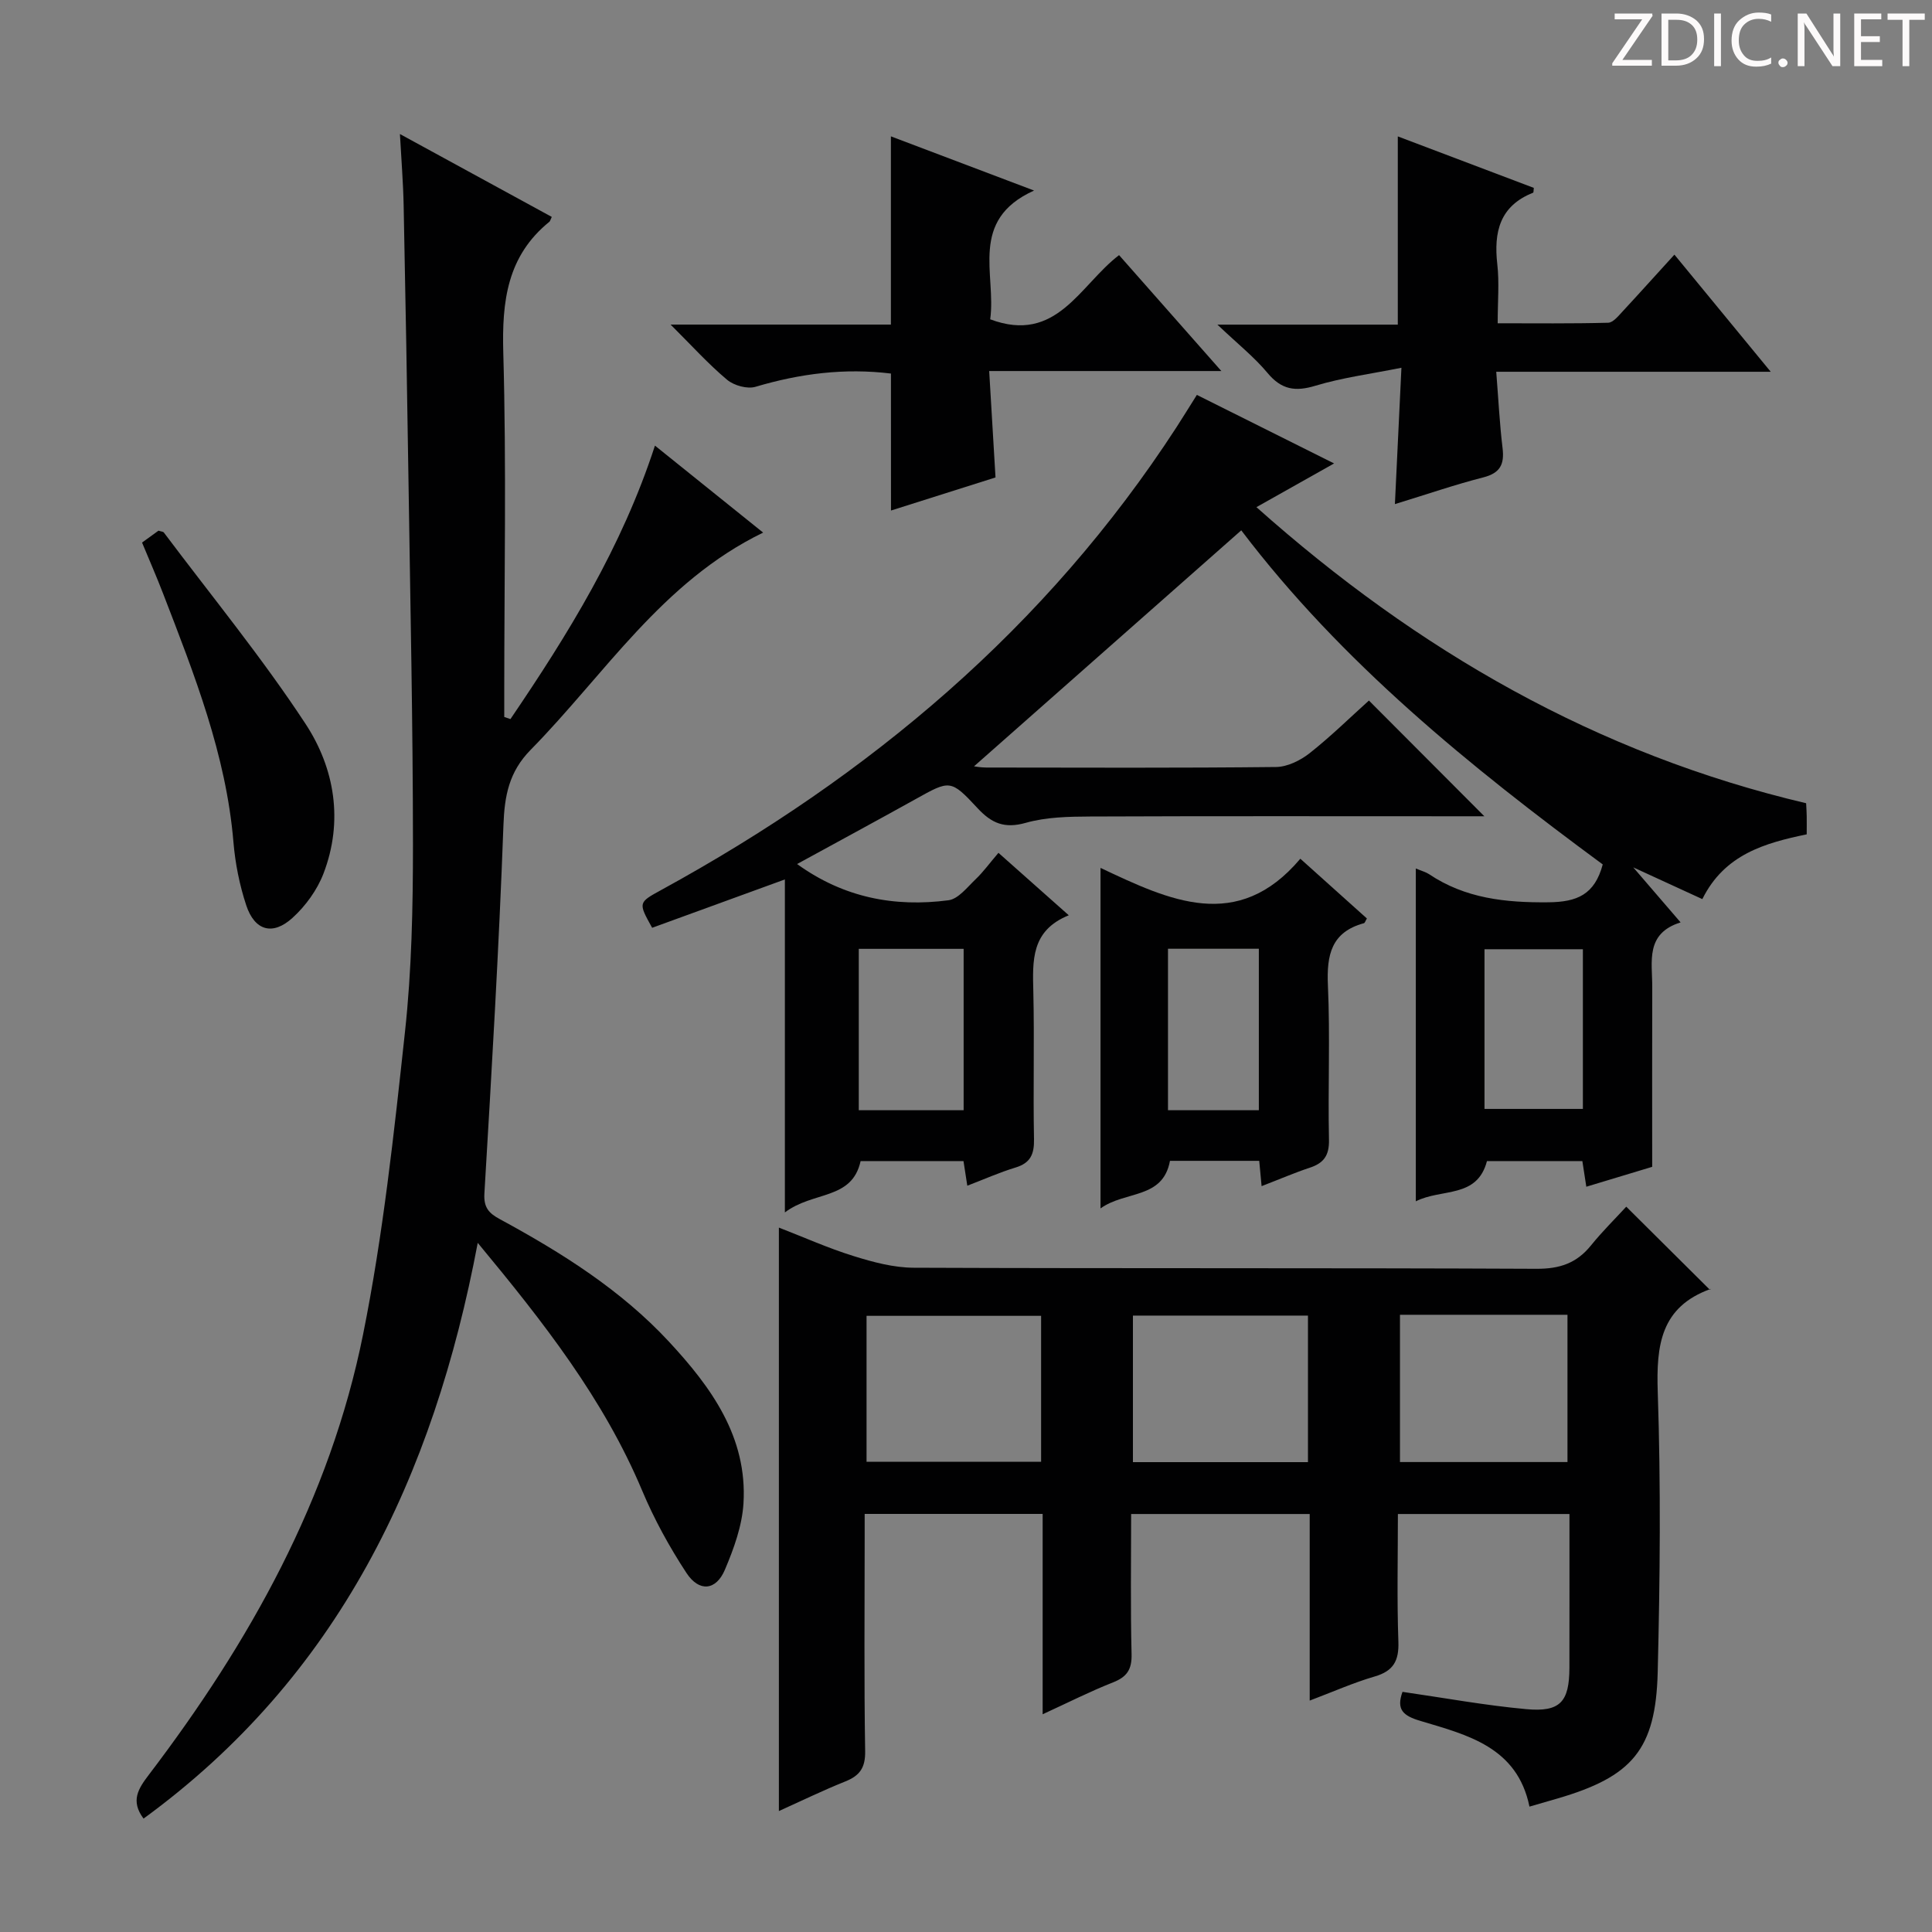 <svg enable-background="new 0 0 400 400" viewBox="0 0 400 400" xmlns="http://www.w3.org/2000/svg"><rect x="0" y="0" width="400" height="400" fill="#808080" stroke="none"/><g fill="#fcfafa"><path d="m342.2 3.2-6.3 9.2h6.1v1.2h-8.2v-.5l6.2-9.1h-5.7v-1.2h7.8v.4z"/><path d="m344 13.7v-10.9h3.1c1.6 0 3 .5 4.1 1.4 1.1 1 1.6 2.2 1.6 3.9s-.5 3-1.6 4-2.5 1.5-4.2 1.5h-3zm1.4-9.6v8.4h1.6c1.4 0 2.5-.4 3.2-1.1.8-.8 1.2-1.8 1.2-3.2s-.4-2.4-1.2-3.1-1.8-1-3.1-1z"/><path d="m356.3 2.8v10.9h-1.4v-10.9z"/><path d="m366.6 13.2c-.8.4-1.8.6-3 .6-1.6 0-2.8-.5-3.7-1.5s-1.4-2.3-1.4-3.9c0-1.7.5-3.2 1.6-4.2s2.4-1.6 4-1.6c1 0 1.9.1 2.6.4v1.5c-.8-.4-1.6-.6-2.6-.6-1.2 0-2.2.4-3 1.2s-1.1 1.9-1.1 3.3c0 1.3.4 2.3 1.1 3.1s1.6 1.1 2.8 1.1c1.1 0 2-.2 2.8-.7v1.3z"/><path d="m368.2 13c0-.3.1-.5.3-.6.2-.2.4-.3.6-.3.3 0 .5.1.7.3s.3.4.3.6-.1.5-.3.6c-.2.2-.4.3-.7.3s-.5-.1-.6-.3c-.2-.2-.3-.4-.3-.6z"/><path d="m381.1 13.7h-1.7l-5.5-8.4c-.2-.2-.3-.5-.4-.7 0 .2.1.8.1 1.5v7.6h-1.4v-10.9h1.8l5.3 8.3c.3.4.4.6.4.8 0-.3-.1-.8-.1-1.6v-7.5h1.4v10.9z"/><path d="m389.7 13.7h-5.8v-10.9h5.6v1.2h-4.2v3.5h3.9v1.2h-3.9v3.7h4.4z"/><path d="m398.4 4.1h-3.1v9.6h-1.4v-9.6h-3.1v-1.3h7.7v1.3z"/></g><path d="m293.13 179.81c1.28.54 2.08.74 2.73 1.17 7.53 5.05 15.85 5.92 24.74 5.83 5.87-.06 9.55-1.55 11.23-7.84-27.44-20.21-54.12-41.85-74.84-69.17-18.59 16.42-37.11 32.77-55.33 48.86.13.01 1.34.25 2.55.25 20 .02 39.99.11 59.99-.11 2.34-.03 5.02-1.35 6.93-2.85 4.41-3.48 8.43-7.44 12.29-10.91 8.06 8.08 15.86 15.9 23.9 23.96-1.45 0-3.03 0-4.62 0-25.66 0-51.32-.06-76.98.05-4.47.02-9.11.11-13.35 1.31-4.39 1.24-7.06.11-9.98-3.04-5.59-6.02-5.73-5.82-12.88-1.84-8.08 4.49-16.22 8.89-24.48 13.41 9.66 6.98 20.19 8.96 31.34 7.5 2.04-.27 3.89-2.7 5.62-4.35 1.56-1.48 2.83-3.25 4.73-5.47 4.71 4.18 9.33 8.29 14.56 12.93-7.87 3.18-7.49 9.43-7.34 15.86.24 10.16-.06 20.33.14 30.49.06 3.12-.73 4.94-3.84 5.88-3.3 1-6.47 2.42-9.97 3.76-.3-1.92-.52-3.36-.79-5.1-7.14 0-14.22 0-21.3 0-1.79 8.12-9.81 6.17-15.68 10.63 0-23.79 0-46.17 0-68.94-9.82 3.58-18.68 6.8-27.48 10.01-2.91-5.24-2.9-5.21 1.96-7.87 43.04-23.55 79.65-54.27 106.59-95.75 1.35-2.09 2.65-4.21 4.23-6.71 9.24 4.62 18.35 9.16 28.41 14.19-5.59 3.14-10.39 5.84-16.08 9.05 33.42 29.77 70.52 51.1 113.81 61.3.05 1.02.11 1.83.12 2.65.02 1.15 0 2.3 0 3.79-8.69 1.81-17.02 4.15-21.61 13.41-4.49-2.06-8.73-4.01-14.3-6.57 3.74 4.35 6.51 7.57 9.8 11.39-7.35 2.3-5.86 8.12-5.87 13.32-.04 12.32-.01 24.64-.01 37.29-4.49 1.35-8.86 2.68-13.64 4.12-.29-1.9-.53-3.45-.82-5.31-6.53 0-13.12 0-19.75 0-2.04 7.8-9.37 5.61-14.73 8.33 0-23.25 0-45.71 0-68.91zm-93.62 50.05c0-11.39 0-22.26 0-33.41-7.36 0-14.41 0-21.71 0v33.41zm128.21-33.33c-7.15 0-13.71 0-20.37 0v33.06h20.37c0-11.18 0-21.95 0-33.06z" fill="#010102"/><path d="m290.37 350.28c8.6 1.24 17.07 2.8 25.62 3.58 7.05.65 8.92-1.52 8.94-8.57.02-10.48.01-20.96.01-31.83-11.82 0-23.35 0-35.52 0 0 8.85-.21 17.65.1 26.42.14 3.97-1.02 6.09-4.91 7.22-4.42 1.29-8.66 3.18-13.45 4.99 0-13.08 0-25.66 0-38.63-12.37 0-24.39 0-36.97 0 0 9.77-.15 19.39.09 29 .08 3.17-.94 4.72-3.84 5.86-4.74 1.87-9.3 4.18-14.57 6.6 0-14.23 0-27.67 0-41.48-12.29 0-24.19 0-36.85 0v5.13c0 14.66-.14 29.32.1 43.98.06 3.44-1.11 5.08-4.11 6.28-4.59 1.84-9.05 4.01-13.75 6.13 0-40.34 0-80.33 0-120.8 5.1 1.97 10.18 4.25 15.45 5.89 4.04 1.26 8.32 2.41 12.5 2.42 42.98.17 85.96.02 128.93.22 4.78.02 8.28-1.16 11.24-4.82 2.4-2.97 5.14-5.66 7.32-8.04 6.09 6.05 11.7 11.62 17.32 17.21.39-.42.29-.23.16-.18-10.36 3.72-11.29 11.65-10.96 21.37.65 19.3.47 38.65-.01 57.96-.4 16.07-5.28 21.66-20.78 26.18-1.9.55-3.8 1.1-5.77 1.67-2.53-12.33-12.83-14.83-22.47-17.71-3.78-1.1-5.12-2.41-3.82-6.05zm-74.82-77.85c-12.27 0-24.26 0-36.14 0v30.22h36.14c0-10.25 0-20.13 0-30.22zm55.25-.05c-12.38 0-24.25 0-36.24 0v30.34h36.24c0-10.19 0-20.09 0-30.34zm19.05-.17v30.49h34.68c0-10.33 0-20.36 0-30.49-11.7 0-23 0-34.68 0z" fill="#010102"/><path d="m29.72 376.52c-2.75-3.67-1.08-6.21 1.08-9.05 20.87-27.43 37.52-57.13 44.37-91.19 4.15-20.61 6.4-41.64 8.67-62.58 1.4-12.86 1.66-25.9 1.66-38.85-.01-24.98-.55-49.95-.92-74.92-.29-19.14-.62-38.29-1.01-57.43-.09-4.62-.47-9.24-.77-14.75 10.96 5.98 21.22 11.58 31.44 17.16-.33.7-.36.9-.48.99-8.77 7.1-9.86 16.48-9.56 27.15.66 23.31.2 46.66.2 69.99v5.4c.43.15.85.29 1.28.44 11.91-17.54 23.05-35.51 29.92-56.62 7.5 6.03 14.81 11.91 22.4 18.01-20.9 10.13-32.8 29.38-48.15 44.99-4.48 4.56-5.4 9.51-5.62 15.63-.93 25.42-2.43 50.81-3.94 76.2-.18 2.96.97 4.12 3.21 5.33 12.77 6.93 25.06 14.64 35.02 25.38 8.73 9.41 16.24 19.73 15.41 33.44-.28 4.66-2 9.4-3.85 13.76-1.83 4.32-5.33 4.67-7.96.66-3.53-5.38-6.68-11.12-9.17-17.05-7.97-18.97-20.41-34.85-34.04-51.29-9.16 48.55-28.94 89.85-69.19 119.2z" fill="#010102"/><path d="m184.46 77.34c-9.6-1.18-18.85.01-28.03 2.74-1.71.51-4.47-.26-5.89-1.45-3.89-3.26-7.32-7.07-11.7-11.43h45.61c0-13.08 0-25.78 0-38.97 9.33 3.53 18.83 7.13 29.64 11.22-13.6 6.14-7.78 17.39-9.08 26.66 13.78 5.17 18.54-7.09 26.68-13.29 6.84 7.76 13.64 15.46 21.18 24-16.36 0-31.83 0-48.07 0 .45 7.61.86 14.5 1.31 22.03-7.05 2.23-14.25 4.51-21.64 6.85-.01-9.6-.01-18.79-.01-28.36z" fill="#010102"/><path d="m346.67 52.72c6.49 7.9 12.87 15.65 19.94 24.25-19.39 0-37.73 0-56.83 0 .45 5.68.7 10.77 1.31 15.81.4 3.33-.47 5.15-3.96 6.05-5.91 1.51-11.69 3.51-18.33 5.54.44-9.26.86-17.94 1.35-28.23-6.47 1.3-12.28 2.05-17.8 3.72-4.2 1.28-7.05.81-9.92-2.64-2.75-3.3-6.19-6.03-10.38-10.01h37.35c0-13.19 0-25.73 0-38.97 9.42 3.57 18.79 7.12 28.16 10.66-.07.51-.03.95-.15 1-6.9 2.73-8.17 8.12-7.41 14.81.43 3.77.08 7.63.08 12.22 7.74 0 15.31.09 22.88-.11 1.02-.03 2.12-1.42 2.99-2.35 3.49-3.76 6.93-7.6 10.72-11.75z" fill="#010102"/><path d="m261.2 245.58c-.19-2.04-.33-3.51-.49-5.24-6.18 0-12.28 0-18.48 0-1.47 7.98-9.23 6.14-14.38 9.85 0-23.91 0-46.83 0-70.5 14.26 6.73 28.38 13.49 41.37-1.9 4.76 4.27 9.28 8.33 13.78 12.37-.3.5-.41.92-.62.98-6.76 1.84-7.73 6.58-7.45 12.86.48 10.64-.01 21.32.22 31.98.07 3.25-1.08 4.84-4 5.79-3.14 1.04-6.19 2.36-9.95 3.81zm-.57-15.72c0-11.37 0-22.27 0-33.43-6.38 0-12.46 0-18.81 0v33.43z" fill="#010102"/><path d="m29.41 112.33c1.42-1.03 2.47-1.78 3.4-2.46.54.18.96.18 1.12.39 9.86 13.14 20.33 25.9 29.33 39.61 6.05 9.22 7.87 20.16 3.71 31-1.31 3.41-3.72 6.73-6.44 9.19-4.1 3.71-7.81 2.62-9.55-2.63-1.39-4.2-2.28-8.68-2.65-13.09-1.52-18.13-8.13-34.78-14.58-51.49-1.31-3.4-2.77-6.74-4.34-10.52z" fill="#010102"/></svg>